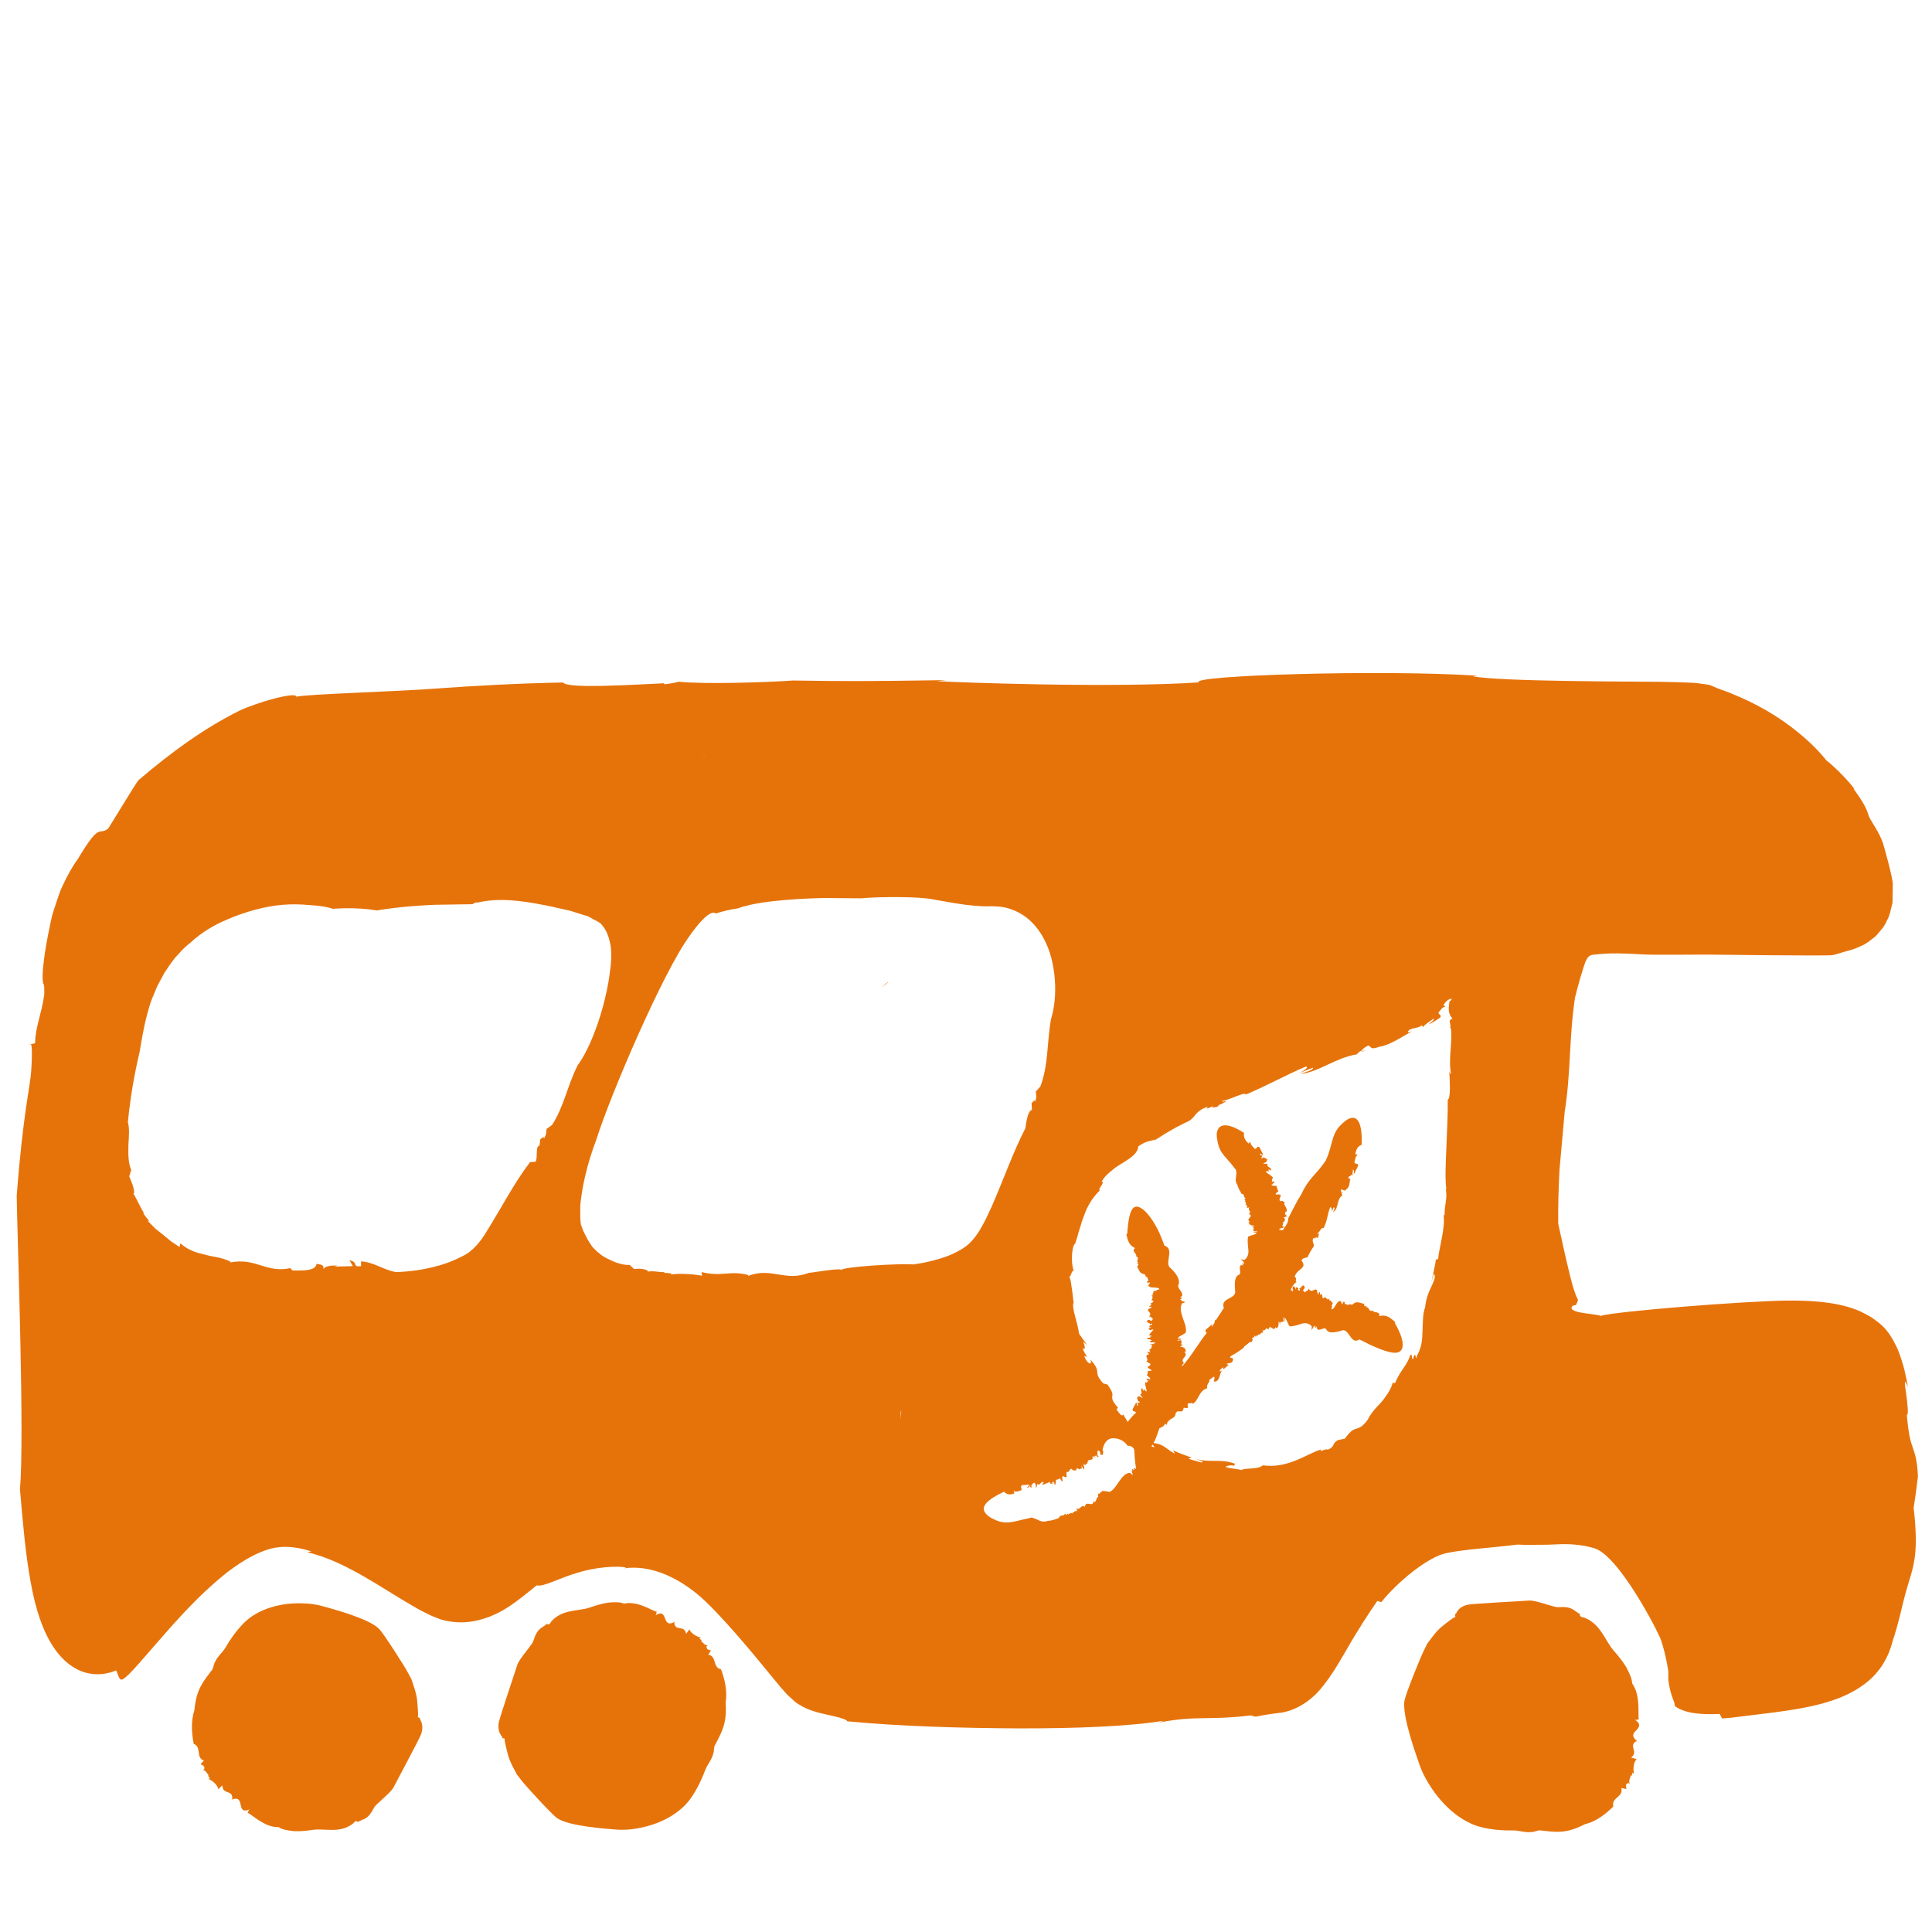 <?xml version="1.0" encoding="utf-8"?>
<!-- Generator: Adobe Illustrator 26.2.1, SVG Export Plug-In . SVG Version: 6.00 Build 0)  -->
<svg version="1.1" id="Layer_1" xmlns="http://www.w3.org/2000/svg" xmlns:xlink="http://www.w3.org/1999/xlink" x="0px" y="0px"
	 viewBox="0 0 600 600" style="enable-background:new 0 0 600 600;" xml:space="preserve">
<style type="text/css">
	.st0{fill:#E6730A;}
</style>
<g>
	<g>
		<path class="st0" d="M303.82,353.28l0.47-0.63c-0.04,0.04-0.06,0.07-0.09,0.1C304.07,352.92,303.93,353.12,303.82,353.28z"/>
		<path class="st0" d="M275.88,304.98c-0.13-0.08-0.67,0.32-2.03,1.7L275.88,304.98z"/>
		<polygon class="st0" points="516.87,306.76 517.89,307.11 516.87,306.75 		"/>
		<path class="st0" d="M60.17,541.59l0-0.03c-0.07-0.04-0.11-0.06-0.18-0.1L60.17,541.59z"/>
		<path class="st0" d="M129.76,533.31l0.09-0.64l-0.04-1.15c-0.06-1.16-0.15-2.33-0.27-3.48c-0.23-2.31-1.07-4.39-1.75-6.52
			c0,0-0.45-0.84-1.2-2.23c-0.74-1.46-7.22-11.66-8.78-13.35c-3.14-3.34-15.23-6.44-17.52-7.1c-2.3-0.66-4.38-0.8-4.38-0.8
			c-8.51-0.75-16.05,1.71-20.33,6.15c-2.21,2.28-4.04,4.83-5.69,7.68c-0.87,1.41-2.14,2.34-2.94,3.93
			c-0.54,0.98-0.53,1.21-0.62,1.55l-0.32,1.05c-3.17,4.15-5.05,6.33-5.65,12.76c-1.12,3.39-0.83,7.26-0.2,10.41
			c2.57,1.02,0.53,4.25,3.16,5.2l-1.06,1.14c0.86,0.31,1.49,0.75,1.11,1.6l-0.38,0.14c1.34,0.33,1.26,1.49,1.94,1.62l-0.37,0.18
			l0.69,0.84l-0.58,0.15c1.62,0.69,2.93,2.06,3.15,3.22l1.23-1.19c0.14,3.09,3.22,1.16,3.09,4.15l-0.3,0.29
			c4.72-1.79,1.1,4.96,5.73,3c-0.56,0.26-0.4,0.79-0.65,1.12c1.13,0.24,5.14,4.55,9.6,4.4c1.21,0.79,2.63,0.99,4.78,1.26
			c1.95,0.07,3.9-0.11,5.72-0.39c3.72-0.62,8.63,1.32,12.82-2.14c0.09-0.43,1.21-0.97,1.14-0.25c0.65-0.39,1.97-0.93,1.97-0.93
			c1.53-0.57,2.41-2.11,3.16-3.51c0.68-1.36,5.26-4.59,6.19-6.53c0.46-0.99,8.01-14.96,8.51-16.46c0.5-1.49,0.53-3.11-0.37-4.52
			C130.77,533.74,130.04,533.29,129.76,533.31z"/>
		<path class="st0" d="M223.9,518.37l0.01,0.03c0.08,0.03,0.12,0.04,0.2,0.07L223.9,518.37z"/>
		<path class="st0" d="M223.91,518.4c-2.69-0.51-1.21-4.08-3.95-4.51l0.86-1.33c-0.9-0.14-1.59-0.45-1.35-1.36l0.35-0.21
			c-1.38-0.07-1.48-1.23-2.17-1.22l0.34-0.24l-0.81-0.7l0.55-0.26c-1.71-0.37-3.22-1.47-3.62-2.56l-1.02,1.4
			c-0.64-3.02-3.36-0.52-3.71-3.49l0.25-0.34c-4.35,2.67-1.88-4.67-6.13-1.85c0.51-0.36,0.26-0.86,0.46-1.22
			c-1.15-0.02-5.8-3.49-10.16-2.49c-1.32-0.54-2.75-0.47-4.91-0.32c-1.93,0.31-3.82,0.86-5.57,1.48c-3.56,1.32-8.71,0.36-12.27,4.57
			c-0.02,0.44-1.03,1.18-1.08,0.46c-0.58,0.51-1.79,1.3-1.79,1.3c-1.41,0.85-2.03,2.54-2.54,4.06c-0.45,1.47-4.44,5.52-5.04,7.61
			c-0.29,1.07-5.47,16.27-5.72,17.84c-0.25,1.57-0.02,3.16,1.09,4.38c-0.32,0.26,0.47,0.57,0.74,0.5l0.01,0.64l0.22,1.12
			c0.25,1.13,0.52,2.26,0.83,3.38c0.6,2.23,1.76,4.12,2.77,6.08c0,0,0.58,0.74,1.54,1.97c0.97,1.3,8.99,10.09,10.8,11.46
			c3.63,2.69,16.03,3.42,18.39,3.63c2.37,0.21,4.44-0.05,4.44-0.05c8.49-0.9,15.53-4.76,19.02-9.96c1.81-2.67,3.2-5.53,4.36-8.65
			c0.63-1.55,1.73-2.71,2.26-4.43c0.38-1.07,0.33-1.29,0.36-1.64l0.14-1.1c2.45-4.69,3.95-7.2,3.5-13.65
			C225.95,525.13,225.04,521.38,223.91,518.4z"/>
		<path class="st0" d="M501.05,560.98l-0.02,0.02c0.01,0.09,0.01,0.13,0.02,0.22L501.05,560.98z"/>
		<path class="st0" d="M507.65,533.98c0.55,0.37,0.91-0.07,1.33-0.02c-0.48-1.16,0.72-7.19-2.1-11.17
			c-0.07-1.54-0.76-2.94-1.83-5.04c-1.12-1.82-2.45-3.49-3.79-5c-2.77-3.05-4.1-8.59-9.55-10.5c-0.42,0.15-1.55-0.57-0.89-0.9
			c-0.72-0.38-1.97-1.28-1.97-1.28c-1.4-1.08-3.23-1.03-4.86-0.95c-1.56,0.12-7.04-2.28-9.24-2.05c-1.12,0.13-17.44,0.93-19.01,1.3
			c-1.56,0.36-2.94,1.23-3.58,2.82c-0.38-0.22-0.33,0.69-0.14,0.93l-0.59,0.27l-0.95,0.66c-0.94,0.69-1.87,1.42-2.77,2.16
			c-1.8,1.48-3.05,3.38-4.43,5.18c0,0-0.43,0.87-1.15,2.32c-0.78,1.48-5.46,12.98-5.94,15.34c-0.91,4.7,3.77,17.42,4.61,19.87
			c0.83,2.45,1.97,4.43,1.97,4.43c4.51,8.16,11.14,13.69,17.47,15.15c3.25,0.76,6.51,1.03,9.91,0.96c1.71,0.03,3.26,0.66,5.08,0.52
			c1.16-0.04,1.34-0.18,1.68-0.28l1.08-0.29c5.41,0.61,8.38,1.12,14.16-1.86c3.53-0.85,6.61-3.23,8.88-5.54
			c-0.69-2.9,3.26-2.82,2.47-5.74l1.6,0.34c-0.26-0.95-0.27-1.77,0.68-1.89l0.35,0.27c-0.53-1.41,0.49-1.97,0.19-2.65l0.37,0.24
			l0.29-1.09l0.48,0.45c-0.4-1.85-0.04-3.8,0.81-4.64l-1.74-0.47c2.52-1.83-0.97-3.57,1.63-5.09l0.42,0.11
			C504.22,537.54,512.09,537.12,507.65,533.98z"/>
		<path class="st0" d="M389.83,533.17c-0.38,0.07-0.82,0.15-1.16,0.21C389.5,533.28,389.76,533.22,389.83,533.17z"/>
		<path class="st0" d="M9.15,324.36l0.38-0.08C9.44,324.17,9.32,324.16,9.15,324.36z"/>
		<path class="st0" d="M595.63,458.55c-0.22-5.33-0.99-7.17-1.66-9.15c-0.7-1.98-1.28-4.07-1.79-10.01c0.6,0.25,0.23-3.51-0.21-6.57
			c-0.44-3.06-0.78-5.39,0.55-1.96c-0.27-1.75-0.63-3.52-1.07-5.34c-0.34-1.42-1.29-4.75-2.4-7.15c-1.22-2.47-2.6-4.93-4.63-6.76
			c-0.99-0.92-2.11-1.69-3.2-2.49c-1.16-0.68-2.36-1.31-3.58-1.89c-1.07-0.54-2.92-1.06-3.84-1.39c-1.02-0.31-1.93-0.47-2.9-0.7
			c-1.91-0.41-3.7-0.64-5.5-0.83c-3.57-0.37-6.96-0.41-10.39-0.41c-13.55,0.17-53.55,3.36-57.96,4.77c-0.19-0.25-2.05-0.45-4.3-0.76
			c-0.54-0.08-1.12-0.17-1.71-0.26c-0.41-0.09-0.83-0.19-1.26-0.28c-0.48-0.14-0.95-0.32-1.34-0.56c-0.78-0.5-0.35-1.49,0.79-1.46
			c0.38-0.01,0.84-1.65,0.84-1.65l-0.28-0.61c-0.04-0.11-0.1-0.13-0.15-0.29c-0.11-0.22-0.44-1.01-0.64-1.7
			c-0.49-1.34-0.93-3.01-1.36-4.71c-1.69-6.91-2.71-11.75-3.72-16.37c-0.06-5.49,0.1-11.07,0.39-16.66l1.62-18.08
			c1.95-12.18,1.31-22.76,3.19-35.43c0.49-1.96,1.04-4,1.64-6.11c0.31-1.02,0.63-2.06,0.96-3.13c0.34-0.97,0.75-2.31,0.85-2.33
			c0.33-0.64,0.68-1.28,1.35-1.55c0.72-0.3,1.11-0.28,2.13-0.35c3.67-0.44,8.51-0.34,13.35-0.02c4.87,0.32,18.27,0,23.79,0.13
			c0,0,34.46,0.43,35.92,0.13c1.88-0.39,3.27-0.98,4.62-1.3c1.36-0.31,2.49-0.76,3.64-1.27c1.17-0.47,2.32-1.06,3.5-2.03
			c0.59-0.48,1.29-0.92,1.92-1.57c0.59-0.7,1.23-1.47,1.94-2.32c0.67-0.88,1.17-2.05,1.78-3.28c0.53-1.27,0.77-2.83,1.22-4.43
			c0.03-1.72,0.06-3.62,0.09-5.71c0.07-2.06-2.93-12.47-2.93-12.47c-1.13-3.82-4.26-7.68-4.59-9.01c-0.17-0.66-0.58-1.73-1.31-3.19
			c-0.78-1.38-1.92-3.1-3.42-5.2c1.7,1.58-3.56-4.94-8.39-8.71c-4.49-5.67-11.6-11.47-18.68-15.52c-3.54-2.05-7.05-3.71-10.17-4.96
			c-1.48-0.7-3.01-1.16-4.27-1.64c-1.29-0.45-2.24-0.97-3.12-1.3c0,0-0.58-0.09-1.6-0.24c-0.52-0.07-1.14-0.15-1.87-0.25
			c-0.74-0.09-1.6-0.19-2.15-0.19c-2.57-0.11-6.13-0.25-9.75-0.29c-7.3-0.1-50.17-0.03-58.16-1.72l1.52-0.16
			c-29.6-2.01-90.05-0.07-86.6,2.07c-27.51,1.79-74.89,0-81.35-0.39l2.98-0.32c-23.44,0.35-30.24,0.39-47.65,0.12
			c-8.69,0.6-27.92,1.2-35.56,0.37c-1.08,0.37-2.74,0.6-4.3,0.79c-0.06-0.09-0.37-0.17-0.21-0.3c-9.73,0.42-30.11,1.79-31.34-0.24
			c-14.63,0.27-27.18,1-39.12,1.85c-11.97,0.95-40.74,1.75-43.74,2.56c-0.17-1.68-12.06,1.73-17.58,4.29
			c-10.98,5.43-21.28,12.94-31.55,21.72c-1.13,1.57-7.18,11.55-9.3,14.93c-3.07,2.37-2.38-2.38-9.4,9.42
			c-1.63,2.17-3.23,5.06-4.79,8.37c-0.81,1.61-1.44,3.8-2.15,5.8c-0.33,1.03-0.67,2.08-1.01,3.14c-0.28,1.03-0.44,2.01-0.67,3.03
			c-0.85,4.05-1.66,8.21-2.07,12.12c-0.51,3.94-0.24,6.33,0.01,6.44c0.22,0.12,0.24,1.55,0.23,3.16c-0.92,6.52-2.81,10.08-2.86,15.2
			l-1.33,0.29c0.49,0.49,0.38,4.11,0.13,8.17c-0.28,4.92-2.51,12.79-4.52,38.99c0.24,14.07,2.46,75.4,1.01,91.03
			c0.93,10.8,1.76,20.37,3.31,28.76c1.47,8.37,3.83,15.49,7.2,20.43c3.33,5,7.46,7.39,10.89,8.03c3.47,0.66,6.31-0.03,8.34-0.89
			c0.53-0.22,0.83,3.48,2.16,2.73c2.07-1.11,6.41-6.58,15.13-16.45c4.39-4.84,9.92-10.87,17.21-16.69
			c3.67-2.78,7.85-5.52,12.24-7.01c4.33-1.48,8.75-1.26,14.02,0.41l-1.21,0.29c6.14,1.41,12,4.36,17.4,7.44
			c5.46,3.11,10.44,6.45,15.88,9.56l2.07,1.16l2.29,1.14c0.71,0.38,1.61,0.73,2.63,1.12c1.06,0.46,2.16,0.76,3.27,0.94
			c4.71,0.9,8.58,0.19,12.17-1.06c3.61-1.25,6.57-3.14,8.96-4.9c2.47-1.8,4.5-3.52,6.52-5.12c2.18,0.52,6.89-2.24,12.41-3.84
			c5.48-1.78,12.19-2.32,15.4-1.71c-0.18,0.06-0.39,0.15-0.6,0.24c7.88-1.07,15.93,2.48,22.66,8.01
			c6.83,5.55,19.5,21.15,21.92,24.12c1.27,1.53,2.52,3.06,3.74,4.54c0.61,0.64,1.78,2.13,2.78,3.04c1.08,0.92,2.03,2.03,3.23,2.63
			c2.27,1.43,4.66,2.18,6.87,2.71c1.6,0.37,3.03,0.69,4.25,0.97c2.24,0.54,3.59,0.99,3.81,1.5c16.79,1.6,35.88,2.12,53.78,2.2
			c17.83,0.02,34.2-0.66,44.47-2.37l-1.4,0.55c11.71-2.29,15.18-0.58,28.34-2.21c0.73,0.21,1.67,0.3,1.53,0.41
			c1-0.21,2.08-0.42,3.23-0.6c0.58-0.09,1.17-0.18,1.78-0.28c0.7-0.09,1.41-0.19,2.14-0.28c4.91-0.42,10.13-3.63,13.51-7.96
			c3.2-3.89,5.29-7.7,7.33-11.13c3.94-6.93,7.53-12.32,9.88-15.7l1.25,0.36c4.8-6.06,14.42-14.09,20.28-15.24
			c5.88-1.21,13.47-1.58,22.02-2.63c2.01,0.11,4.03,0.15,6.07,0.06c2.05,0.03,4.13-0.03,6.22-0.14c3.72-0.2,7.54,0.06,11.4,1.16
			c7.71,2.07,20,26.01,20.87,28.58c0.44,1.29,0.8,2.58,1.12,3.87l0.44,1.94l0.21,1.01c0.14,0.65,0.2,1.1,0.3,1.66
			c0.27,1.02,0.22,2.26,0.2,3.51c0.05,1.19,0.29,2.36,0.55,3.42c0.25,1.09,0.6,2.09,0.92,2.98c0.4,0.9,0.55,1.73,0.59,2.13
			c3.13,2.28,8.24,2.69,13.89,2.41c0.24,0.47,0.5,0.95,0.77,1.42l2.87-0.25l1.96-0.25c1.3-0.16,2.59-0.32,3.87-0.47
			c2.57-0.32,5.08-0.63,7.56-0.94c4.96-0.66,9.8-1.4,14.52-2.66c4.71-1.28,9.37-3.02,13.64-6.28c1.08-0.83,2.06-1.69,3.09-2.83
			c1.04-1.15,1.93-2.33,2.61-3.51c1.43-2.37,2.27-4.66,2.82-6.83c2.11-6.44,2.81-10.42,3.63-13.45c0.78-3.02,1.44-5.02,2.05-7.07
			c1.13-4.07,2.29-8.51,0.85-20.89C594.82,465.06,595.25,461.82,595.63,458.55z M371.77,333.21c-0.09,0.07-0.2,0.15-0.29,0.23
			c-0.02,0.01-0.04,0.02-0.07,0.03L371.77,333.21z M352.04,240.13c0.03-0.03,0.06-0.06,0.1-0.1l-0.52,0.65
			C351.74,240.52,351.9,240.31,352.04,240.13z M328.85,298.08c-0.01,0.05-0.1,0.17-0.39,0.51
			C328.57,298.44,328.72,298.25,328.85,298.08z M218.97,235.06c0.07,0,0.15,0,0.26,0l-1.51,0.16
			C218.08,235.17,218.56,235.11,218.97,235.06z M171.44,349.38l-1.7,1.22c-0.16,1.35,0.04,1.51-0.82,3.04
			c0.13-1.01-0.65-0.15-1.13,0.18l-0.26,2.03c-1.52-0.16-0.16,5.45-1.66,4.96l-1.26,0.1c-5.04,6.58-8.86,14.2-13.97,22.32
			c-1.09,1.76-3.6,5.28-6.84,6.79c-2.58,1.38-5,2.3-7.34,2.96c-4.69,1.35-9.17,1.94-13.53,2.08c-4.23-0.82-6.66-3.04-10.8-3.34
			l-0.01,1.48c-2.91,0.43-0.61-1.23-3.58-1.82l1.04,1.82c-1.9,0.04-3.81,0.14-5.7,0.13l0.93-0.32c-1.98-0.04-4.2,0.23-4.26,1.18
			c-0.26-0.86,0.25-1.45-2.26-1.67c-0.23,2.14-3.98,2.09-7.46,2.04c0.1-0.26-1.21-0.61-0.24-0.86c-3.91,1.04-6.78,0.12-9.6-0.72
			c-2.88-0.93-5.44-1.65-9.55-0.93l0.13-0.25c-2.99-1.44-5.14-1.38-7.52-2.06c-2.34-0.63-4.9-0.94-8.04-3.6l-0.25,1.12
			c-0.8-0.52-1.6-1.05-2.43-1.59c-0.82-0.67-1.64-1.35-2.48-2.04c-0.85-0.68-1.71-1.37-2.6-2.07c-0.8-0.81-1.62-1.64-2.46-2.49
			l0.62,0.21c-0.66-0.85-1.4-1.65-1.96-2.57l0.27-0.05c-0.81-1.01-2.03-3.85-3.32-6.11l0.27,0.02c0.02-1.82-0.93-3.7-1.54-5.25
			l0.63-1.98c-1.02-2.3-0.92-5.14-0.88-7.85c0.17-2.63,0.37-5.14-0.16-7c0,0-0.01,0.04-0.01,0.06l-0.05-0.37
			c0.02,0.1,0.04,0.2,0.06,0.31c0.71-7.51,2.04-15.09,3.63-21.75c0.57-3.54,1.09-6.31,1.6-8.68c0.23-1.06,0.66-2.73,1.01-3.99
			c0.39-1.34,0.69-2.59,1.26-3.91c0.53-1.28,1.06-2.56,1.61-3.89c0.72-1.32,1.45-2.69,2.23-4.14c0.91-1.43,1.97-2.94,3.16-4.51
			c1.38-1.49,2.74-3.21,4.66-4.64c3.97-3.7,8-5.85,11.32-7.27c3.41-1.52,6.33-2.44,9.13-3.21c5.57-1.46,10.56-2.03,16.95-1.41
			c0,0,4.27,0.18,7.13,1.15c1.04-0.08,2.11-0.14,3.2-0.17c3.83-0.09,7.38,0.16,10.4,0.67c3.27-0.54,6.73-0.95,9.75-1.22
			c4.67-0.4,8.25-0.53,8.25-0.53l11.82-0.19c-0.01-0.19,1.08-0.72,1.51-0.5c6.48-1.55,13.48-0.62,20.47,0.74
			c1.74,0.33,3.49,0.69,5.28,1.14c1.01,0.22,2.02,0.44,3.01,0.66c1.21,0.39,2.42,0.77,3.61,1.15l1.77,0.53
			c0.55,0.22,1.03,0.56,1.55,0.83c0.98,0.62,2.16,0.94,2.91,1.89c1.59,1.83,2.26,4.13,2.71,6.49c0.21,1.72,0.24,3.72,0.04,5.91
			c-0.13,1.03-0.27,2.09-0.4,3.17c-0.12,0.79-0.25,1.61-0.38,2.43c-0.58,3.24-1.38,6.55-2.35,9.73c-1.93,6.36-4.49,12.24-7.16,15.86
			C176.11,337.35,175.21,343.52,171.44,349.38z M279.64,440.67c0-1.9,0.11-2.56,0.25-2.6L279.64,440.67z M280.23,476.96
			c0.07-0.15,0.14-0.15,0.21-0.08L280.23,476.96z M303.59,383.07c-0.43,0.68-1.01,1.44-1.63,2.12c-1.19,1.43-2.73,2.48-4.34,3.34
			c-2.99,1.61-5.12,2.19-7.44,2.84c-2.28,0.62-4.45,1.03-6.61,1.31c-4.28-0.38-22.29,0.78-22.24,1.73
			c-0.36-0.81-10.86,1.19-9.92,0.81c-7.54,3.02-11.72-1.81-19.08,1.03l0.09-0.27c-5.72-1.55-8.18,0.67-14.54-0.93l0.16,1.12
			c-3-0.5-6.43-0.75-9.89-0.38l0.45-0.34l-2.37-0.17l0.12-0.25c-1.01,0.24-3.15-0.48-5.24-0.12l0.13-0.25
			c-1.27-0.74-2.86-0.69-4.36-0.58l-1.35-1.26c-0.54,0.05-1.1,0.02-1.75-0.09c-0.92-0.2-1.91-0.42-2.78-0.76
			c-1.73-0.78-3.62-1.53-5-2.84c-0.79-0.54-1.4-1.28-2.05-1.93c-0.54-0.74-1.01-1.55-1.48-2.29c-0.4-0.78-0.74-1.56-1.15-2.26
			c-0.39-0.71-0.52-1.48-0.85-2.13c0,0.03,0.01,0.06,0.02,0.1l-0.19-0.56c0.06,0.16,0.11,0.29,0.18,0.46
			c-0.37-1.48-0.24-3.11-0.27-4.72c-0.01-0.81-0.01-1.63,0.11-2.46l0.28-2.14c0.31-2.14,0.7-4.19,1.17-6.11
			c0.91-3.91,2.05-7.56,3.36-10.97c4.59-14.56,20.92-52.45,29.01-63.43c0,0,3.75-5.64,6.5-6.99c0.68-0.32,1.28-0.37,1.73-0.01
			c1.91-0.66,4.25-1.21,6.86-1.6c1.07-0.4,2.35-0.77,3.82-1.1c8.8-1.95,23.06-2.1,23.06-2.1l11.76,0.09
			c-0.01-0.19,14.86-0.89,21.67,0.29c3.41,0.62,6.8,1.24,10.15,1.7c1.67,0.2,3.33,0.36,4.98,0.46c0.83,0.04,1.65,0.05,2.47,0.04
			c0.43,0,0.76-0.05,1.28-0.02l1.62,0.09c2.97,0.16,7.1,1.6,10.24,4.73c3.2,3.08,5.13,7.23,6.18,11.07
			c1.97,7.74,1.33,14.77-0.1,19.3c-1.26,7.6-0.74,13.97-3.25,20.75l-1.43,1.61c0.1,1.37,0.34,1.49-0.22,3.21
			c-0.05-1.03-0.67-0.01-1.09,0.43l0.11,2.07c-1.51,0.17-2.01,5.63-2.01,5.63c-3.86,7.48-6.73,15.78-10.49,24.37
			c-1,2.16-1.95,4.31-3.29,6.6C304.39,381.86,304.02,382.45,303.59,383.07z M352.09,456.63c-0.07-0.31-0.34-0.34-0.54-0.43
			l0.14,0.62c-0.78-0.75,0.63,1.93-0.18,1.08l-0.61-0.53c-1.58,0.19-2.36,1.39-3.29,2.62c-0.89,1.23-1.68,2.75-3.03,3.35
			c-0.99-0.28-2.28-0.32-2.28-0.32c-0.24,0.55-0.34,0.27-0.34,0.27c-0.23,0.24-0.44,0.52-0.69,0.74l0.01-0.31
			c-0.27,0.2-0.46,0.64-0.15,1.26c-0.33-0.52-0.67,1.06-1.11,1.57c-0.07-0.19-0.34-0.22-0.31-0.53c-0.16,1.25-0.79,1.15-1.37,1.04
			c-0.62-0.12-1.22-0.28-1.47,1l-0.05-0.19c-1.31-0.6-1.2,1.17-2.54,0.62l0.26,0.78c-0.58-0.08-1.14,0.15-1.59,0.84l0-0.29
			L332.6,470l-0.03-0.2c-0.1,0.29-0.53,0.08-0.75,0.66l-0.03-0.2c-0.29-0.31-0.49-0.02-0.65,0.37l-0.37-0.61
			c-0.46,1.16-1.56,0.12-1.91,1.4l0.01,0l-0.04,0.09c0.01-0.03,0.02-0.06,0.03-0.09c-1.09,0.4-2.26,0.88-3.41,0.88
			c-2.32,0.83-3.02-0.66-5.22-1.02c-0.16,0.04-0.31,0.09-0.45,0.14c-0.14,0.05-0.24,0.12-0.61,0.17c-0.6,0.11-1.16,0.24-1.7,0.37
			c-1.07,0.27-2.04,0.49-2.98,0.68c-1.88,0.31-3.66,0.32-5.87-0.84c0,0-0.56-0.22-1.2-0.64c-0.66-0.42-1.35-1.03-1.75-1.82
			c-0.61-1.59,0.54-3.42,6.13-6.07c0.89,0.9,1.77,1.05,3.23,0.53l-0.24-0.81c0.85,0.58,1.61-0.01,2.37-0.16
			c0.42-0.78-0.57-0.96,0.28-1.63c0.78-0.03,0.98-0.04,1.18-0.05c0.1,0,0.2-0.01,0.37-0.02c0.15,0,0.51-0.02,0.62-0.05
			c-0.05,0.25-0.06,0.35-0.28,0.48c-0.19,0.12-0.34,0.26-0.23,0.59c0.35-0.36,0.78-0.45,0.72-1.29l0.03,0.9
			c0.13-0.29,0.25,0.37,0.43,0.34c0.08-0.24,0.14-0.61-0.06-0.71c0.37-0.37,0.85-1.34,1.15-0.7c0.35-0.05,0.27,0.82,0.4,1.47
			c0.1-0.11,0.25-0.55,0.23-0.87l0.05,0.1l0.12-0.61c0.77,1.07,1.27-1.4,1.94-0.24c-0.14,0.17-0.45-0.13-0.4,0.63
			c0.17-0.07,0.33-0.15,0.49-0.24c-0.19,0.23,1.01-0.37,1.82-0.7c0.16,1.03,0.57,0.12,0.96,0.83c-0.06-0.16-0.09-0.27-0.09-0.36
			c-0.14-0.06-0.21-0.24,0.04-0.49c0,0.06,0.02,0.1,0.03,0.15c0.03-0.1,0.06-0.22,0.07-0.41c0.27,0.36,0.27,0.58,0.18,0.69
			c0.17-0.03,0.33-0.17,0.27,0.45c0.5,0.28,0.32-1.21,0.51-1.56c0.5,0,0.68-0.1,1.26-0.5l-0.05,0.19c0.2,0.12,0.45,1.02,0.77,0.77
			c-0.41-3.21,0.88-0.27,1.34-1.53c-0.35-0.98,0.11-0.66-0.13-1.44c0.45,0.36,0.7,0.05,0.91-0.29c0.2-0.36,0.38-0.74,0.84-0.5l0,0.1
			c0.45,0.66,1.19-0.03,1.32,0.63c-0.26-1.04,0.54-0.96,0.54-0.96c0.51,0.8,0.59-0.28,1.19,0.2l-0.17-1.32l0.24,0.83
			c0.15-0.21,0.46,0.31,0.54,0.68c0.15,0.07,0.08-0.2,0.15-0.41c0,0-0.02-0.76-0.16-0.55c-0.37-1.94,0.74,0.67,0.53-0.85
			c0,0,0.63,0.47,0.64-0.7c0,0,0.54,0.3,0.1-0.36c0.55-0.13,1.66-0.17,1.49-0.74c-0.26-1.08,0.48-0.15,0.94-0.07l-0.46-0.52
			l0.71-0.16l0.25,0.53l0.41-0.22c-0.17-0.46-0.28-0.29-0.52-0.38c0.5-0.16-0.36-2.01,0.77-1.3l0.36,0.58
			c-0.11-0.16-0.18-0.12-0.16-0.03c0.25,1.18,0.67,0.29,0.99,0.67c-0.4-0.76,0.34-0.55-0.22-1.58c0,0,0.48-3.87,3.58-3.64
			c3.1,0.23,4.16,2.33,4.16,2.33s2.13-0.12,2.13,1.75c0,1.86,0.54,5.44,0.54,5.44l-0.69-0.31
			C352.19,456.3,352.31,456.45,352.09,456.63z M357.56,449.19c0.13-0.18,0.25-0.36,0.37-0.54
			C358.38,449.15,359.19,449.75,357.56,449.19z M382.35,491.64c0.16-0.03,0.38-0.03,0.57-0.05
			C382.88,491.61,382.75,491.63,382.35,491.64z M450.38,318.99l-0.13-0.05c0.16,0.18,0.27,0.36,0.33,0.54l0.04,0.14
			c0.01,0.07,0.03,0.32,0.04,0.47c0.02,0.35,0.04,0.7,0.05,1.05c0.04,1.4-0.07,2.82-0.16,4.23c-0.21,2.82-0.45,5.6,0.1,8.25
			c-0.13-0.21-0.57-0.32-0.6-1.54c0.24,3.86,0.51,9.15-0.43,9.42c0.04,4.61-0.24,10.11-0.45,15.2c-0.23,5.09-0.41,9.76,0.02,12.78
			l-0.21-0.43c0.58,3.46-0.31,4.34-0.35,8.12c-0.15,0.18-0.25,0.44-0.29,0.39c0.53,3.8-1.53,10.55-1.73,13.51l-0.64,0.04
			c-0.39,2.39-0.96,4.71-1.44,7.08l0.74-2.59c0.71,0.67,0.16,1.95-0.62,3.7c-0.85,1.73-1.81,3.96-2.05,6.62
			c-0.83,2.28-0.69,4.95-0.83,7.6c-0.06,1.33-0.09,2.69-0.37,3.96c-0.28,1.27-0.7,2.49-1.38,3.58c-0.22,2.61-0.35-2.56-1.19,1.07
			c-0.84-0.3,0.14-1.81-0.85-1.28c-1.11,3.38-3.17,4.77-4.77,8.76l-0.67-0.24c-0.37,1.4-1.02,2.58-1.74,3.64
			c-0.72,1.05-1.43,2.07-2.24,2.91c-1.63,1.66-2.96,3.23-3.77,4.93c-1.65,2.26-2.61,2.58-3.6,2.85c-0.99,0.28-1.81,0.72-3.52,3.07
			l-2.22,0.49c-1.96,1.17-0.73,2.01-3.15,2.97c-0.16-0.63-3.02,1.15-1.98-0.12c-2.7,0.88-5.15,2.39-8.08,3.51
			c-2.9,1.14-6.25,2-10.07,1.45c-1.56,1.42-5.46,0.66-6.74,1.51c-0.09-0.24-2.05-0.42-3.42-0.64c-1.38-0.27-2.14-0.54,0.08-0.85
			c0.38-0.05,1.03,0.01,0.97,0.22l0.57-0.69c-2.11-0.84-4.06-0.94-6.07-0.93c-2-0.02-4.07,0.04-6.19-0.63
			c1.21,0.58,2.93,0.88,1.7,1.12c-1.34-0.33-2.66-0.74-3.98-1.15l0.97-0.36c-1.94-0.68-3.86-1.4-5.75-2.22l0.58,1.01
			c-2.72-1.38-3.29-2.93-6.65-3.32c0.28-0.51,0.53-1.04,0.76-1.59c0.36-0.93,0.69-1.9,1.05-2.97c0.59-0.38,1.4-0.45,1.75-1.48
			l0.51,0.45c0.29-2.19,2.81-1.82,2.75-3.54c0.8-1.75,2.22,0.54,2.53-1.82l1.13,0.11c0.64-0.5-0.41-1.23,0.49-1.58
			c0.37,0.45,1.07-0.52,1.11,0.27c1.97-0.87,1.79-3.99,4.62-4.89c-0.42-1.23,0.93-1.77,0.62-2.69c0.39,0.29,1.81-1.96,1.59-0.08
			c-0.02,0.16-0.18,0.32-0.31,0.17l0.36,0.61c1.89-0.25,1.31-2.57,2.44-3.56c-0.45,0.18-0.8,0.67-0.86,0.04l0.98-0.99l0.21,0.62
			l1.59-1.34l-0.68-0.28c0.92-0.52,2,0.05,2.04-1.52c-0.05-0.78-1.3,0.07-0.75-0.9c1.23-0.69,3.07-1.73,4.34-2.91
			c-0.07-0.04-0.12-0.09-0.17-0.13c0.01-0.01,0.02-0.02,0.03-0.03c0.65-0.28,1.19-0.84,1.73-1.33c0.34,0.11,0.67,0.11,0.95-0.7
			l-0.25-0.47c0.3-0.23,0.79-0.2,0.82-0.91l0.43,0.54c0.02-0.38,0.12-0.68,0.4-0.41l0.06,0.19c0.04-0.58,0.4-0.41,0.43-0.7
			l0.06,0.19l0.24-0.21l0.05,0.29c0.2-0.66,0.61-0.84,1.04-0.74l-0.28-0.77c1.03,0.57,0.86-1.15,1.83-0.26l0.04,0.2
			c0.19-1.17,0.63-0.92,1.06-0.62c0.45,0.32,0.88,0.66,1.22-0.44c-0.09,0.27,0.11,0.41,0.13,0.61c0.41-0.3,0.88-0.5,0.71-2.11
			c0.35-0.03,0.34,0.46,0.45,1.07c-0.08-0.71,0.19-1.04,0.46-1.13l-0.1,0.29c0.24-0.14,0.51-0.2,0.76-0.3l-0.26-1.33
			c0.46,0.36,0.23,1.62,0.61,1.28l-0.08-1.11c0.61,0.19,1.04,1.85,1.59,2.64c1.11,0.12,2.29-0.32,3.5-0.7
			c1.19-0.41,2.43-0.37,3.39,0.7l-0.01,0.84c-0.12,1.21,0.82-1.72,0.76-0.59l0.33-0.51c0.04,0.23,0.15,0.49-0.01,0.74
			c0.22,0.09,0.26-0.1,0.48-0.43l0.13,0.8c0.8,0.76,1.83-0.54,2.74-0.04c0.83,1.82,3.26,0.94,4.74,0.6c1.13-0.6,1.89,0.43,2.61,1.48
			c0.73,1.04,1.43,2.01,2.64,1.42c0,0.18,0.28-0.12,0.32-0.25l0.19,0.1l0.1,0.05l0.21,0.1l0.86,0.41l1.7,0.87
			c0,0,1.04,0.5,2.44,1.09c1.41,0.57,3.16,1.26,4.66,1.48c1.52,0.24,2.71,0,3.2-1.29c0.48-1.28,0.09-3.79-2.29-7.9l0.2-0.19
			c-1.79-1.68-3.09-2.47-5.03-1.9c0.37-1.61-1.67-0.96-1.98-1.64l0.09-0.1c-1.04,0.24-1.03-0.03-1.29-0.44
			c-0.21-0.39-0.42-0.79-0.89-0.38c0.06-0.11,0.22-0.53,0.37-0.5c-0.49,0.01-1.19,0.15-0.93-0.76c-1.11-0.14-2.42-1.12-3.52,0.13
			l0.12-0.24c-0.66,0.86-0.53-0.01-1.1,0.35c0.01-0.13,0-0.2,0.02-0.25c-0.68,0.84-1.24-0.23-1.68,0.08l0.14-0.62
			c-0.29-0.04-0.57-0.08-0.86-0.1l0.28,0.21c-0.53,1.65-0.37-1.22-1.24-0.29c-0.53-0.36-1.92,3.22-2.3,2.25
			c-0.44,0.72,0.51-1.23-0.02-0.72c0.17-0.89,0.31-0.51,0.35-1.24c-0.49,0.31-0.48-1.08-1.12-0.58l0.11-0.7
			c-0.9,1.14-1.11-1.16-1.77-0.04c-0.78,0.44-0.14-2.16-1.08-0.94l-0.15-1c-0.3-0.21-0.39,1.13-0.68,0.62
			c0.1-0.59-0.39-0.53-0.11-1.07c-0.72-1.04-1.78,1.12-2.7-0.59c-0.33,1.14-0.81,0.37-1.05,1.26c0.01-0.51-1.08-0.13-0.4-1.21
			c0.06-0.09,0.15-0.07,0.13,0.13l0.12-0.69c-0.56-1.34-1.19,0.67-1.78,0.44c0.18,0.24,0.42,0.19,0.24,0.66l-0.56-0.12l0.14-0.58
			l-0.85-0.38l0.11,0.73c-0.41-0.39-0.56-1.63-1.03-0.61c-0.21,0.57,0.4,0.97-0.04,1.2c-0.16-0.14-0.36-0.3-0.57-0.46
			c0.43-0.94,0.86-1.82,1.81-2.44c-0.68-0.4,0.38-1.18-0.59-1.54c0.59-2.64,4.13-2.51,2.13-5.11c0.46-1.03,1.29-0.67,1.73-1.06
			l-0.01,0.32c0.92-1.91,1.23-2.43,2.1-3.7c0.16-0.83-0.94-1.77,0.07-2.73c0.23,0.71,0.44,0.17,0.71-0.27
			c-0.1,0.33,0.02,0.54,0.69,0.19c-0.09-0.18-0.11-0.37-0.11-0.54c0.04,0.02,0.08,0.02,0.12,0.07c0.28-0.85,0.06-0.82-0.21-0.53
			c-0.06-0.07-0.17-0.1-0.36-0.09c1.07-0.34,1.25-2.15,2.11-1.68c1.17-2.34,1.26-4.5,2.05-6.55c0.54,0.08,0.65,0.76,0.49,1.4
			l0.63-1.41c0.6,0.42-0.1,0.99-0.22,1.47c1.9-0.9,0.93-3.88,2.9-5.11l-0.26-0.7l0.14-0.06c-0.26-0.16-0.36-0.8-0.28-1.13
			c0.68,0.09,1.2,0.83,1.7-0.11c0.93-0.38,0.93-2.22,1.19-3.35c-0.38,0.45-0.58,0.09-0.64-0.25c0.24-0.47,0.92-0.38,0.9-0.88
			l0.74,0.42c-0.78-0.25-0.02-1.7-0.27-1.96c0.66,0.11,0.11,0.9,0.42,1.31c0.15-0.28,0.26-0.49,0.21-0.42
			c0.54-1.05,0.35-0.67,1.04-2.02c-0.07-1.17-0.76-0.29-1.16-1.09c0.27-0.82,0.18-1.84,1.07-2.4l-0.78-0.15
			c0.27-1.68,0.81-2.45,1.96-2.95c0.25-6.75-1.28-8.39-2.8-8.36c-1.52,0.01-3.1,1.7-3.1,1.7c-3.24,2.75-3.01,5.63-4.52,9.84
			c-0.21,0.54-0.45,1.13-0.73,1.73c-3.15,4.7-5.12,5.18-7.61,10.53c-1.52,2.33-2.78,5.05-4.06,7.46c0.14,1.01-0.49,1.87-1.07,2.76
			l-0.83-0.49c0.7-0.45-0.14-1.22,0.77-1.4c0,0,0.47-1.04-0.51-1.26c0.61,0.2,0.85-0.38,1.57-0.23c-0.71-0.28-1.32-1.07-0.61-1.46
			l0.09,0.06c0.34-0.66,0.04-1.18-0.23-1.67c-0.29-0.48-0.58-0.91-0.21-1.52c-0.75,0.17-0.42-0.46-1.37-0.15
			c-1.09-0.87,1.63-2.37-1.42-2.07c-0.26-0.42,0.58-0.71,0.67-0.99l0.18,0.07c-0.44-0.81-0.5-1.07-0.61-1.71
			c-0.37-0.23-1.74,0.13-1.56-0.52c0.59,0.01,0.42-0.18,0.37-0.39c0.12,0.1,0.33,0.09,0.61-0.31c-0.18,0.01-0.29-0.01-0.39-0.04
			c0.04-0.02,0.07-0.04,0.13-0.05c-0.29-0.29-0.43-0.17-0.46,0.02c-0.08,0.02-0.18,0.07-0.32,0.16c0.59-0.59-0.32-0.98,0.57-1.33
			c-0.55-0.95-1.72-1.31-2.34-1.99c0.43-0.28,0.91-0.25,1.17-0.08c-0.12-0.18-0.24-0.35-0.37-0.52c0.67-0.27,0.51,0.18,0.7,0.31
			c0.83-1.16-1.6-0.99-0.92-2.22l-0.58,0.06l0.07-0.09c-0.27,0.12-0.71,0.11-0.85,0.03c0.53-0.37,1.32-0.59,1.12-0.97
			c0.42-0.57-0.64-0.76-1.12-1.02c0,0.26-0.35,0.34-0.59,0.35c-0.1-0.18,0.42-0.57,0.11-0.6l0.75-0.39
			c-0.7,0.41-0.94-0.05-1.42-0.26c0.23-0.26,0.42-0.16,0.62,0c0.2,0.19,0.3,0.16,0.53,0.11c-0.77-1.53-0.38-0.76-1.15-2.29
			c-0.97-0.6-0.63,0.54-1.48,0.46c-0.52-0.7-1.39-1.15-1.38-2.28l-0.51,0.65c-1.23-1.12-1.58-1.99-1.45-3.33
			c-5.49-3.51-7.51-2.4-8.12-0.98c-0.38,0.64-0.37,1.55-0.32,2.24c0.06,0.71,0.21,1.24,0.21,1.24c0.36,2.28,1.19,3.6,2.33,4.91
			c0.54,0.66,1.19,1.31,1.82,2.08c0.32,0.38,0.64,0.8,0.97,1.25c0.19,0.28,0.26,0.35,0.36,0.45c0.09,0.1,0.19,0.21,0.27,0.33
			c0.45,2.04-0.72,3.1,0.49,4.77c0.19,0.95,0.83,1.8,1.22,2.63c1.19,0.09,0.36,1.16,1.35,1.4l-0.58,0.36
			c0.35,0.09,0.6,0.24,0.31,0.49l-0.18,0.03c0.53,0.14,0.31,0.5,0.57,0.57l-0.18,0.03l0.15,0.29l-0.27,0
			c0.57,0.33,0.66,0.79,0.5,1.22l0.76-0.16c-0.71,0.99,0.9,1.11-0.08,1.97l-0.19,0c1.04,0.4,0.74,0.83,0.39,1.22
			c-0.37,0.42-0.76,0.81,0.19,1.37c-0.24-0.14-0.4,0.05-0.58,0.03c0.2,0.49,0.31,1.02,1.82,1.12c-0.03,0.37-0.48,0.27-1.06,0.28
			c0.66,0.04,0.93,0.38,0.96,0.68l-0.25-0.16c0.08,0.28,0.09,0.57,0.14,0.86l1.27-0.04c-0.41,0.42-1.53-0.05-1.28,0.42l1.03,0.11
			c-0.28,0.61-1.88,0.77-2.71,1.22c-0.31,1.15-0.1,2.48,0.03,3.81c0.17,1.33-0.08,2.62-1.23,3.45l-0.77-0.16
			c-1.09-0.34,1.43,1.16,0.41,0.9l0.41,0.44c-0.22,0-0.48,0.08-0.67-0.14c-0.12,0.22,0.05,0.29,0.32,0.58l-0.76,0
			c-0.84,0.71,0.18,2.02-0.44,2.9c-1.81,0.56-1.43,3.27-1.38,4.9c0.35,1.29-0.73,1.92-1.82,2.49c-1.08,0.58-2.1,1.15-1.77,2.53
			c-0.17-0.03,0.06,0.31,0.17,0.38l-0.13,0.19l-0.06,0.09l-0.13,0.2l-0.52,0.84l-1.1,1.64c0,0-0.18,0.28-0.46,0.75
			c-0.37-0.12-0.47,0.42-0.55,0.92c-0.13,0.22-0.27,0.46-0.41,0.71c-0.01,0.01-0.01,0.02-0.02,0.03l-0.31-0.46
			c0.17,0.22,0.23,0.41,0.24,0.57c-0.05,0.09-0.1,0.18-0.15,0.27c-0.09,0.09-0.18,0.19-0.27,0.29c0.01-0.08,0.04-0.16,0.08-0.24
			c0.14-0.25,0.09-0.34,0.01-0.58c-1.27,1.08-0.63,0.54-1.9,1.62c-0.24,0.72,0.07,0.76,0.35,0.92c-1.24,1.57-2.38,3.26-3.53,4.94
			c-0.04,0-0.07,0.01-0.11,0.01c-0.04,0.1-0.06,0.2-0.1,0.3c-1.27,1.85-2.55,3.67-3.98,5.26c-0.02-0.33,0.05-0.66,0.5-0.99
			l0.18,0.05c-0.87-0.92-0.42-1.39,0.02-1.89c0.41-0.48,0.83-1.01-0.07-1.82c0.22,0.2,0.4-0.03,0.59,0
			c-0.16-0.68-0.21-1.38-1.72-1.51c0.06-0.45,0.5-0.34,1.09-0.36c-0.66-0.04-0.9-0.46-0.91-0.82l0.24,0.18
			c-0.03-0.35-0.14-0.69-0.2-1.03l-1.25,0.15c0.36-0.51,1.53-0.09,1.22-0.61l-1.04-0.02c0.2-0.72,1.77-1.15,2.54-1.91
			c0.27-1.57-0.49-3.11-0.97-4.59c-0.46-1.51-0.97-2.88-0.26-4.43l0.75-0.27c1.11-0.28-1.77-0.43-0.76-0.74l-0.57-0.21
			c0.18-0.13,0.35-0.36,0.64-0.26c-0.02-0.3-0.2-0.27-0.59-0.4l0.62-0.47c0.28-1.29-1.24-1.93-1.26-3.19c1-1.83-0.99-4.16-2.24-5.32
			c-1.14-0.74-0.83-2.11-0.64-3.49c0.21-1.38,0.39-2.81-0.95-3.42c0.12-0.14-0.29-0.15-0.4-0.1l-0.08-0.24l-0.04-0.12l-0.09-0.25
			l-0.4-1.05l-0.85-2.07c0,0-0.53-1.25-1.42-2.78c-0.87-1.54-2.13-3.34-3.41-4.49c-1.28-1.13-2.64-1.68-3.54-0.64
			c-0.9,1.04-1.44,3.44-1.76,7.96l-0.26,0.04c0.49,2.26,0.96,3.53,2.71,4.33c-1.27,0.93,0.62,1.72,0.35,2.43l-0.13,0.01
			c0.86,0.51,0.67,0.7,0.57,1.15c-0.12,0.4-0.25,0.8,0.35,0.85c-0.12,0.03-0.51,0.19-0.59,0.08c0.35,0.31,0.85,0.73,0.05,1.12
			c0.56,0.86,0.7,2.32,2.22,2.43l-0.25,0.05c1.02,0,0.28,0.41,0.87,0.63c-0.1,0.06-0.15,0.11-0.2,0.13c1.02,0.05,0.51,1.09,1,1.26
			l-0.55,0.22c0.13,0.24,0.26,0.48,0.37,0.73l0.04-0.33c1.58-0.43-0.81,0.92,0.35,1.15c-0.05,0.58,3.54,0.08,2.94,0.9
			c0.81,0.06-1.26,0.11-0.58,0.35c-0.81,0.25-0.56-0.04-1.19,0.26c0.5,0.28-0.65,0.88,0,1.21l-0.64,0.19
			c1.31,0.32-0.59,1.4,0.62,1.53c0.67,0.53-1.82,0.88-0.41,1.26l-0.82,0.45c-0.09,0.31,1.11-0.03,0.73,0.38
			c-0.56,0.1-0.38,0.49-0.93,0.41c-0.76,0.85,1.45,1.22,0.13,2.39c1.11,0.04,0.55,0.6,1.36,0.65c-0.47,0.09,0,0.95-1.07,0.55
			c-0.09-0.03-0.08-0.11,0.11-0.13l-0.65,0.02c-1.18,0.66,0.74,0.86,0.6,1.41c0.2-0.17,0.13-0.37,0.58-0.28l-0.05,0.49l-0.55-0.05
			l-0.26,0.74l0.67-0.15c-0.32,0.38-1.45,0.56-0.46,0.9c0.54,0.15,0.89-0.38,1.12-0.02c-0.46,0.5-1.16,1.21-1.36,1.79
			c0.76-0.06,0.73,0.1,0.89,0.27l-0.66,0.01c0.92,0.64-1.45,0.2-0.72,0.82l-0.46-0.07l1.38,0.21c1.31,0.62-1.35,0.24,0.38,0.94
			c-0.09-0.25,1.46-0.03,1.15,0.26l-0.63-0.12c0.12,0.18,0.38,0.25,0.24,0.36c-0.33-0.13-0.92-0.12-0.83,0.13l-0.78-0.22l1.13,0.56
			c-0.71,0.29,0.09,0.95-0.82,0.99c0,0-0.5,0.69,0.46,1.01c-0.59-0.24-0.86,0.13-1.56-0.1c0.65,0.27,1.11,0.92,0.34,0.97l-0.07-0.06
			c-0.44,0.3-0.24,0.67-0.07,1.05c0.15,0.38,0.26,0.77-0.27,0.99c0.75,0.19,0.24,0.45,1.21,0.65c0.73,1.11-2.29,0.7,0.46,2.06
			c0.03,0.42-0.82,0.17-1.02,0.29l-0.12-0.14c0,0.75-0.02,0.97-0.3,1.43c0.17,0.37,1.45,1,0.95,1.31c-0.45-0.39-0.43-0.16-0.5,0.01
			c-0.04-0.15-0.21-0.27-0.64-0.21c0.15,0.11,0.22,0.2,0.29,0.28c-0.04-0.02-0.08-0.02-0.13-0.05c0.07,0.37,0.24,0.4,0.37,0.3
			c0.08,0.04,0.18,0.08,0.34,0.11c-0.78-0.03-0.29,0.84-1.18,0.43c-0.19,0.92,0.42,2,0.42,2.9c-0.48-0.17-0.78-0.55-0.86-0.85
			c-0.02,0.19-0.05,0.39-0.08,0.58c-0.62-0.36-0.21-0.48-0.27-0.71c-1.29-0.01,0.39,1.78-0.88,1.91l0.41,0.44l-0.1-0.01
			c0.26,0.16,0.53,0.53,0.56,0.68c-0.59-0.24-1.22-0.77-1.38-0.42c-0.66-0.07-0.16,0.9-0.07,1.43c0.19-0.13,0.45,0.12,0.59,0.33
			c-0.08,0.18-0.66-0.07-0.51,0.21l-0.72-0.46c0.69,0.4,0.53,0.84,0.62,1.35c-0.32-0.08-0.35-0.29-0.34-0.53
			c0.02-0.27-0.06-0.33-0.23-0.52c-0.04,0.12-0.22,0.46-0.3,0.59c-0.09,0.16-0.14,0.25-0.19,0.35c-0.1,0.18-0.2,0.37-0.61,1.11
			c0.05,1.11,0.7,0.39,1.09,1.09c-0.9,0.78-1.78,1.79-2.61,2.89c-0.47-0.79-0.95-1.59-1.4-2.35c-0.38,0.92-1.16-0.32-2.09-1.51
			l0.48-0.56c-1.91-2.18-1.86-2.87-1.77-3.55c0.1-0.69,0.16-1.34-1.51-3.64l0.66,0.18l-1.97-0.55c-3.55-3.94-0.04-3.15-4.08-7.49
			c1,2.03-0.95,1.69-1.8-1.06l0.89,0.37c-0.75-1.37-1.15-1.75-1.42-2.77c0.68,0.71,1.06,0.06,0.17-2.02
			c0.41,0.37,0.87,0.73,1.31,1.09c-0.92-1.15-1.7-2.35-2.58-3.55c-0.36-3.37-2.44-8.17-1.68-9.69c0,0-0.06-0.43-0.15-1.1
			c-0.09-0.67-0.16-1.57-0.3-2.51c-0.16-0.95-0.27-1.93-0.41-2.78c-0.16-0.85-0.37-1.55-0.66-1.94c0.38,0.68,0.52,0.06,0.78-0.57
			c0.24-0.63,0.49-1.27,0.87-0.76c-0.88-1.68-0.95-6.87,0.23-8.64l0.03,0.39c0.2-0.89,0.56-1.69,0.77-2.5
			c0.23-0.81,0.4-1.61,0.68-2.34c0.25-0.75,0.46-1.49,0.67-2.24c0.23-0.73,0.53-1.42,0.78-2.13c1-2.83,2.53-5.43,4.86-7.7
			c-0.82-0.35,1.87-2.63,0.54-2.75c0.51-0.73,0.98-1.47,1.61-2.04c0.61-0.58,1.23-1.12,1.84-1.61c1.18-1.04,2.51-1.73,3.63-2.44
			c2.18-1.44,4.08-2.6,4.32-4.82c2.78-1.96,3.75-1.48,5.33-2.2l-0.61,0.56c1.33-0.85,2.43-1.55,3.38-2.16
			c0.98-0.57,1.82-1.06,2.61-1.52c1.59-0.92,3.07-1.62,5.18-2.66c1.99-1.3,1.7-2.97,5.72-4.36c-1.02,1.15,0.51,0.31,1.96-0.33
			c-0.89,0.5-1.1,0.83,0.96,0.4c0.2-0.3,0.57-0.59,0.93-0.85c0.03,0.04,0.12,0.04,0.11,0.12c2.35-1.25,1.86-1.25,0.7-0.85
			c0.02-0.11-0.11-0.19-0.52-0.2c2.8-0.35,7.08-2.98,7.74-2.08c7.33-3.14,12.41-6.09,18.61-8.68c0.87,0.28-0.47,1.26-2.24,2.1
			l4.42-1.74c0.19,0.78-2.45,1.32-3.78,1.95c5.69-0.63,10.65-4.98,17.3-6.06l1.13-1.06l0.41-0.03c-0.12-0.31,1.16-1.24,2.07-1.68
			c1.1,0.33,0.41,1.55,3.53,0.36c2.68-0.26,6.95-3,10.03-4.78c-1.78,0.66-1.35,0.05-0.69-0.5c1.54-0.69,2.69-0.47,3.77-1.33
			l0.39,0.59c0.05-0.62,2.87-2.26,3.25-2.73c0.12,0.2,0.05,0.38-0.07,0.56c-0.07,0.07-0.01,0.07-0.18,0.2
			c-0.18,0.14-0.36,0.27-0.52,0.39c-0.32,0.25-0.56,0.48-0.6,0.65c0.61-0.34,1.11-0.61,1.52-0.83c0.14-0.08,0.24-0.15,0.33-0.2
			c0.18-0.11,0.28-0.18,0.38-0.25c0.2-0.13,0.4-0.26,1.21-0.79c0.55-1.13-0.57-0.68-0.53-1.64c0.68-0.59,1.05-1.67,2.19-1.75
			l-0.69-0.52c0.52-0.71,0.95-1.24,1.45-1.56c0.35-0.23,0.75-0.34,1.18-0.42c-0.13,0.25-0.26,0.47-0.39,0.74l-0.26-0.09
			c-0.47,2.46-0.52,3.97,0.86,5.57C449.35,316.76,450.88,318.4,450.38,318.99z M397.63,381.31c0.34,0.15,0.92,0.13,0.83-0.21
			l0.43,0.14c-0.15,0.24-0.3,0.48-0.42,0.73c-0.02-0.01-0.03-0.02-0.05-0.03c0.1,0.33-1.46,0.04-1.16-0.33l0.63,0.14
			C397.75,381.53,397.49,381.44,397.63,381.31z M454.67,301.02C454.67,301.02,454.67,301.02,454.67,301.02l0.97,0.34L454.67,301.02z
			"/>
		<path class="st0" d="M424.12,326.29l-1.37,0.12C422.82,326.55,423.18,326.57,424.12,326.29z"/>
		<path class="st0" d="M448.34,377.56c-0.01-0.11-0.01-0.24-0.03-0.34C448.3,377.46,448.31,377.54,448.34,377.56z"/>
		<path class="st0" d="M417.2,370.29l-0.48,0.2C416.85,370.56,417,370.53,417.2,370.29z"/>
		<path class="st0" d="M399.98,378.43c0-0.01,0.01-0.02,0.01-0.02c-0.01-0.05,0-0.09-0.01-0.14L399.98,378.43z"/>
		<polygon class="st0" points="389.04,416.06 389.04,416.06 389.27,416.52 		"/>
		<path class="st0" d="M385.49,370.73L385.49,370.73c-0.03-0.01-0.05-0.01-0.09-0.02L385.49,370.73z"/>
	</g>
</g>
</svg>
